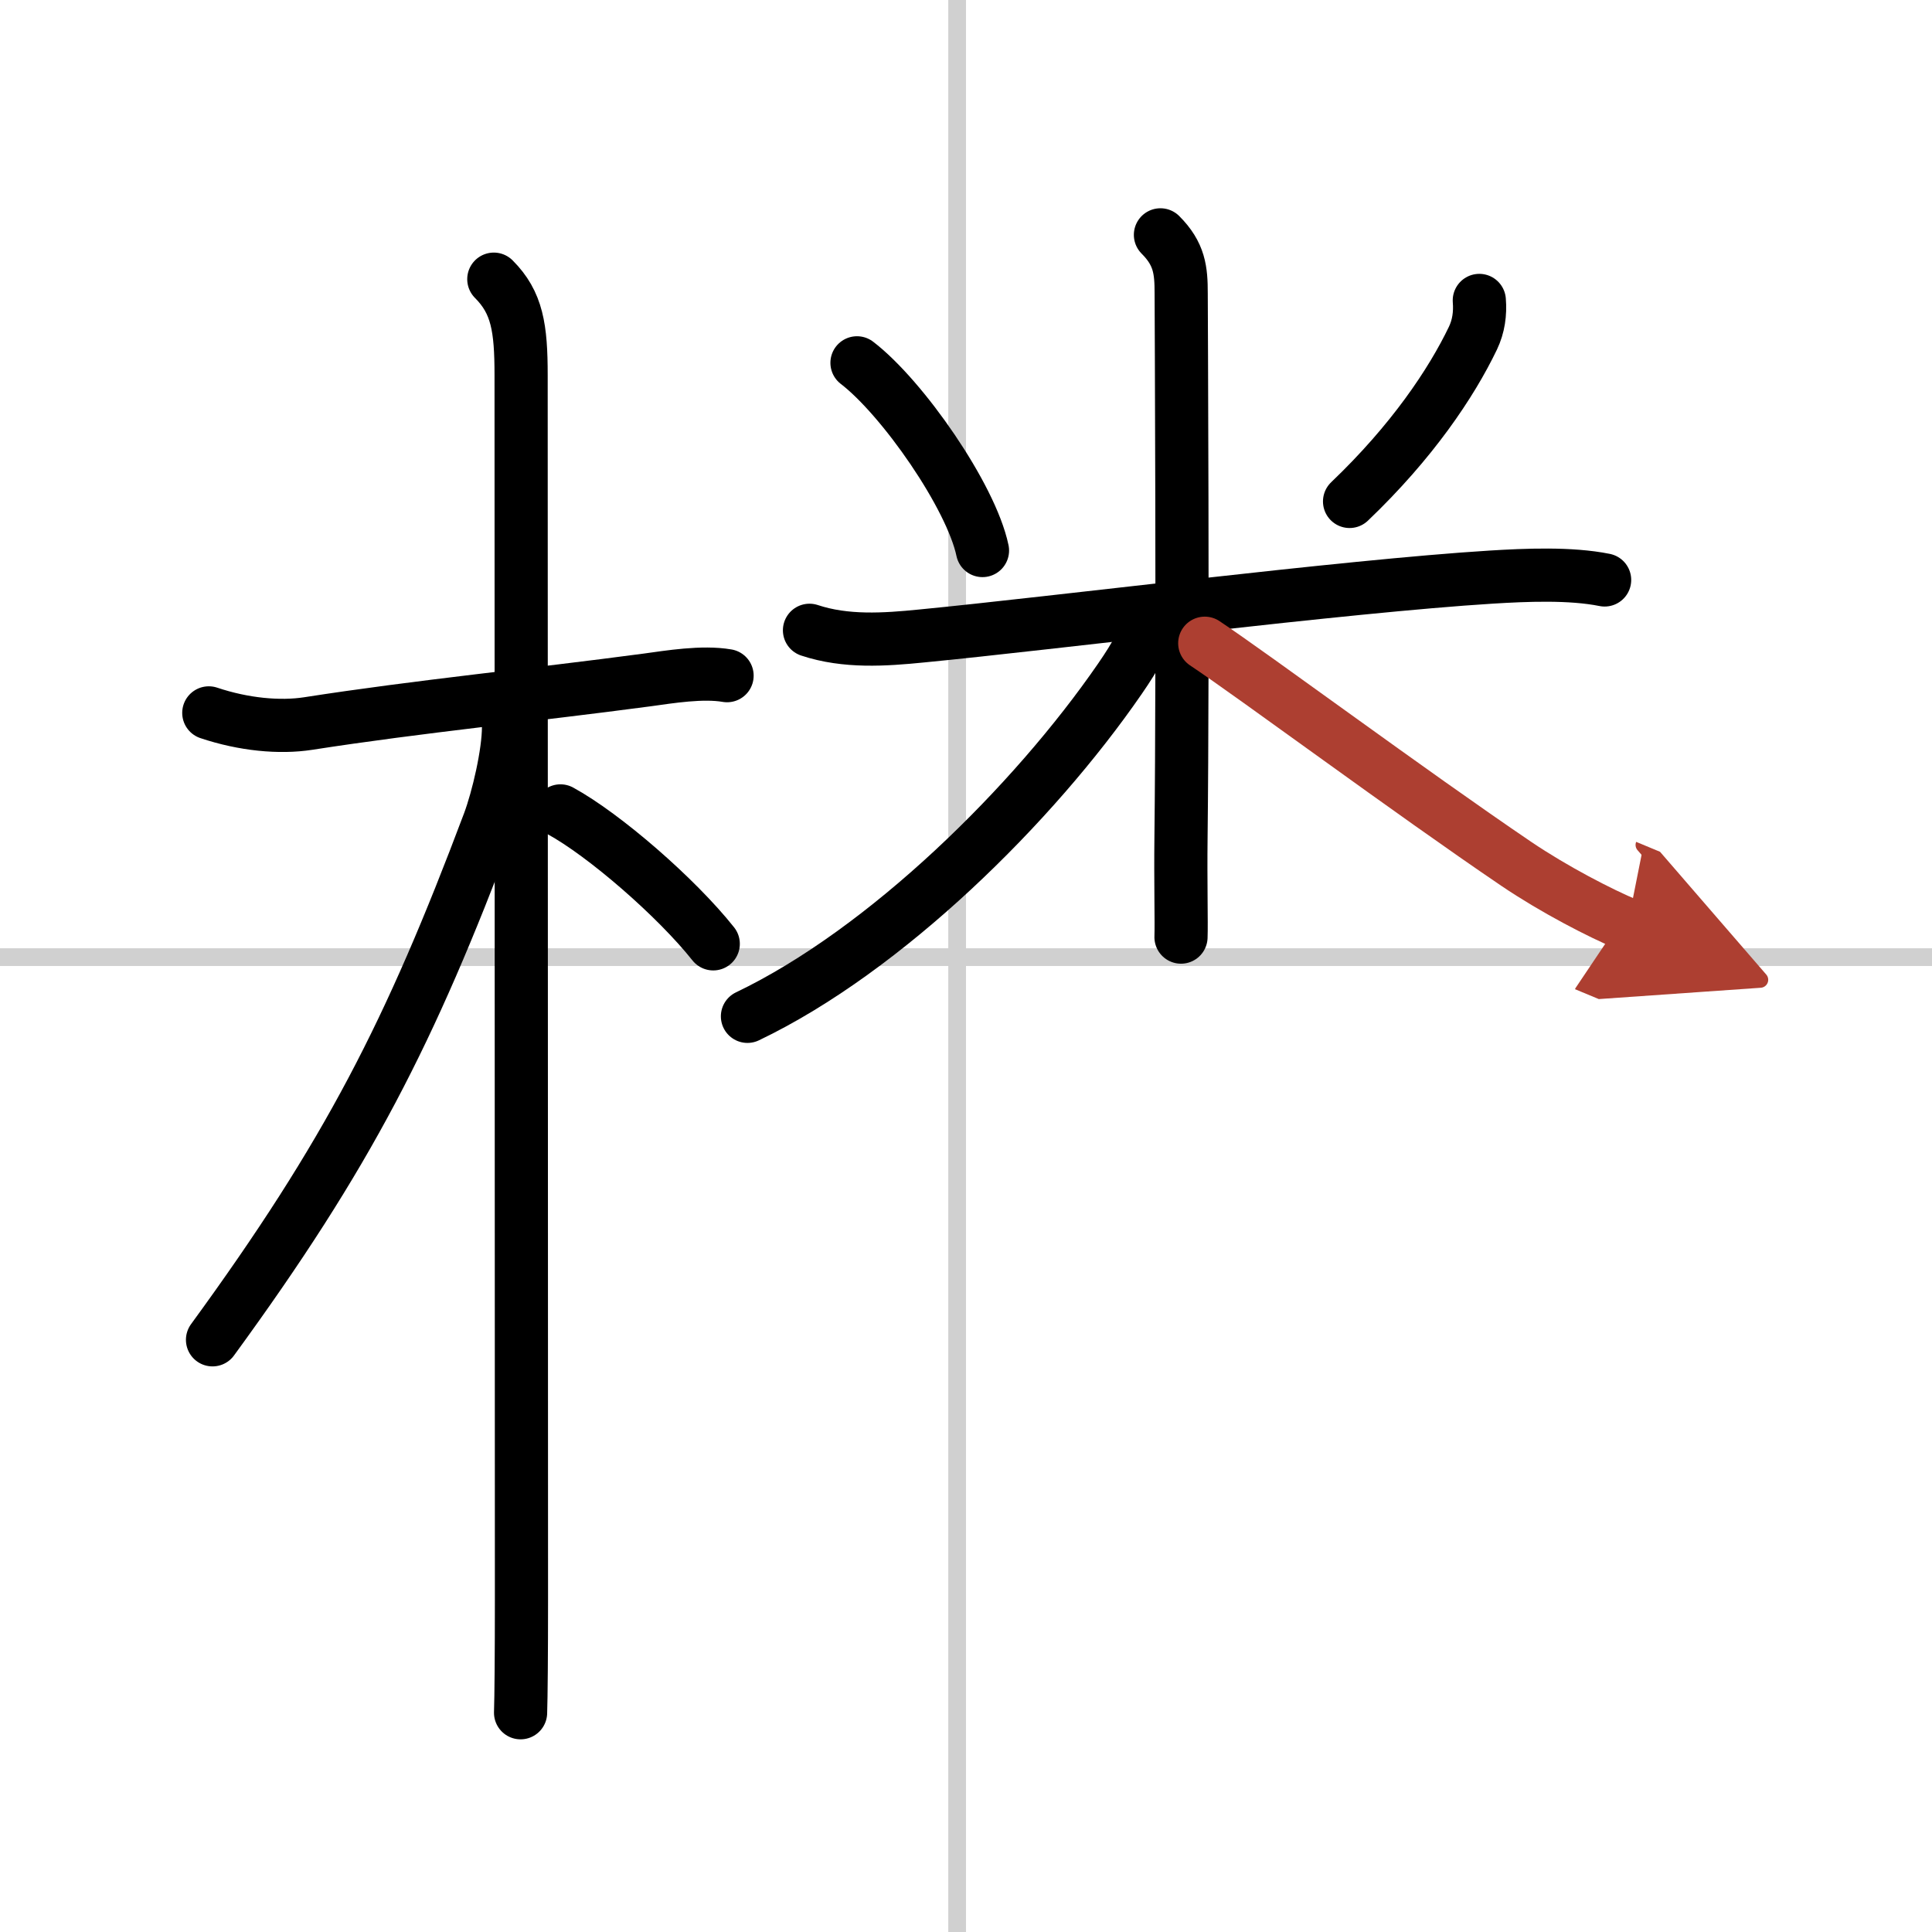 <svg width="400" height="400" viewBox="0 0 109 109" xmlns="http://www.w3.org/2000/svg"><defs><marker id="a" markerWidth="4" orient="auto" refX="1" refY="5" viewBox="0 0 10 10"><polyline points="0 0 10 5 0 10 1 5" fill="#ad3f31" stroke="#ad3f31"/></marker></defs><g fill="none" stroke="#000" stroke-linecap="round" stroke-linejoin="round" stroke-width="3"><rect width="100%" height="100%" fill="#fff" stroke="#fff"/><line x1="54" x2="54" y2="109" stroke="#d0d0d0" stroke-width="1"/><line x2="109" y1="54" y2="54" stroke="#d0d0d0" stroke-width="1"/><path d="m11.78 40.22c1.97 0.66 4 0.85 5.61 0.6 6.3-0.98 12.61-1.59 19.13-2.46 1.24-0.17 3.11-0.48 4.5-0.24"/><path d="m27.86 15.75c1.32 1.32 1.54 2.75 1.54 5.42 0 0.81 0.02 62.7 0.02 69.08 0 3.04-0.02 5.54-0.05 6.38"/><path d="m28.69 41.03c0 1.47-0.59 4-1.1 5.37-4.46 11.86-7.96 18.72-15.6 29.19"/><path d="m31.62 45.75c2.47 1.35 6.54 4.88 8.62 7.5"/><path d="m48.35 20.47c2.57 1.97 6.44 7.53 7.08 10.59"/><path d="m83.46 16.95c0.06 0.74-0.04 1.46-0.36 2.13-1.22 2.54-3.43 5.84-6.96 9.21"/><path d="m45.67 35.56c2.05 0.68 4.23 0.53 6.33 0.32 7.35-0.71 23.9-2.81 32.12-3.32 1.95-0.12 4.48-0.23 6.41 0.16"/><path d="m65.47 13.25c1.08 1.08 1.17 2 1.17 3.3 0 0.53 0.11 20.37-0.01 30.7-0.03 2.44 0.03 4.87 0 5.62"/><path d="m64.72 35.09c0 0.79-0.65 1.92-1.54 3.21-4.87 7.07-13.21 15.31-21.01 19.04"/><path d="m67.97 36.29c2.82 1.88 11.52 8.34 17.58 12.45 2.13 1.44 4.74 2.79 6.28 3.43" marker-end="url(#a)" stroke="#ad3f31"/></g></svg>
